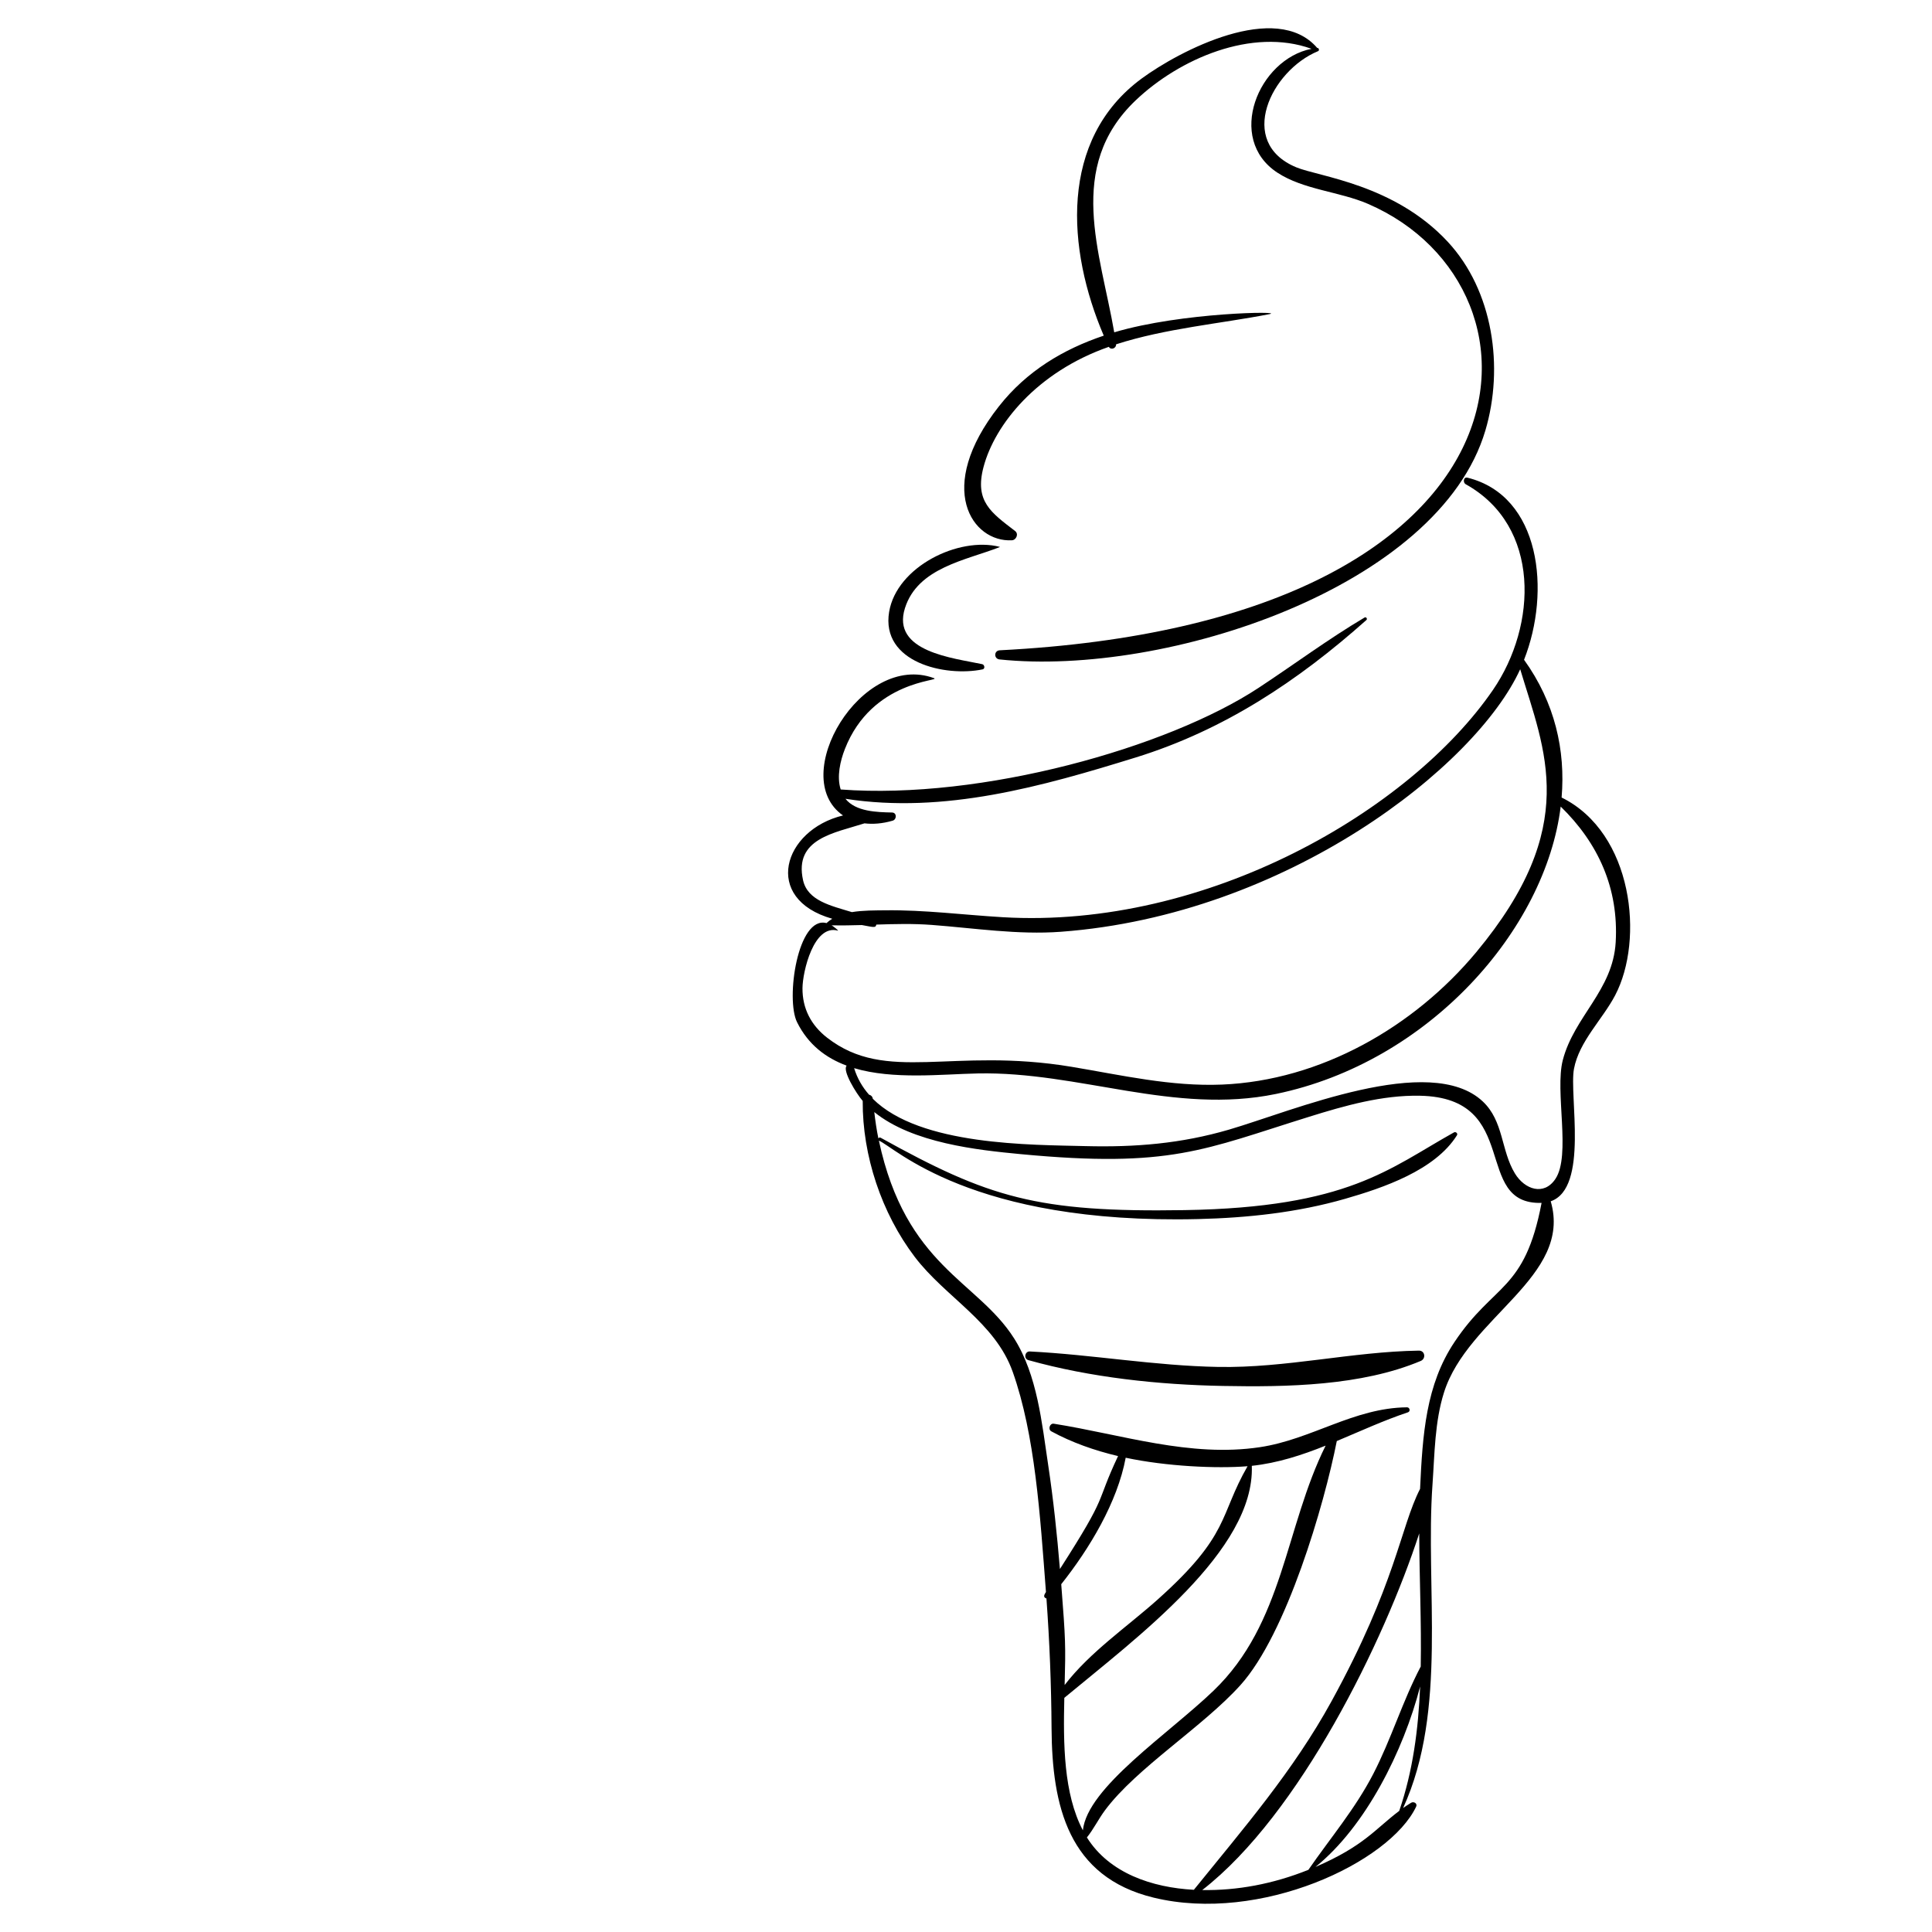 <?xml version="1.0" encoding="UTF-8"?>
<!-- Uploaded to: SVG Repo, www.svgrepo.com, Generator: SVG Repo Mixer Tools -->
<svg fill="#000000" width="800px" height="800px" version="1.1" viewBox="144 144 512 512" xmlns="http://www.w3.org/2000/svg">
 <g>
  <path d="m408.74 251.66c-17.102 21.742-7.059 36.105 3.422 35.52 1.152-0.062 1.859-1.68 0.859-2.449-6.379-4.898-10.781-7.856-8.383-16.945 2.981-11.293 14.133-25.195 33.211-31.871 0.551 0.953 1.992 0.391 1.926-0.668 13.09-4.223 27.641-5.465 40.637-7.996 4.223-0.828-23.184-0.531-41.129 4.816-3.676-21.258-12.891-43.762 5.656-61.449 11.578-11.043 30.859-19.391 46.625-13.684-14.086 2.785-22.762 23.836-9.043 32.82 6.949 4.551 16.434 4.996 24.027 8.281 51.547 22.277 47.789 110.91-97.605 118.3-1.566 0.078-1.598 2.262-0.051 2.422 44.137 4.598 116.46-19.164 128.75-60.688 4.941-16.699 2.086-37.008-9.977-50-14.191-15.281-34.156-17.238-40.152-19.734-15.902-6.617-6.668-25.648 5.789-30.777 0.406-0.168 0.234-0.895-0.207-0.852h-0.016c-10.867-12.652-36.562 0.781-46.512 8.094-22.055 16.211-19.793 45.434-10.062 68.148-10.707 3.602-20.414 9.367-27.762 18.711z"/>
  <path d="m379.63 306.14c-2.25 13.441 14.879 17.297 24.758 15.254 0.734-0.152 0.539-1.246-0.098-1.383-7.512-1.613-24.152-3.246-20.465-14.867 3.406-10.738 16.168-12.66 25.102-16.152 0.035-0.016 0.027-0.062-0.008-0.074-10.898-2.789-27.289 5.285-29.289 17.223z"/>
  <path d="m520.52 504.66c1.426-0.602 1.137-2.754-0.504-2.731-17.797 0.277-35.191 4.644-53.172 4.324-16.777-0.297-33.234-3.254-49.941-4.102-1.32-0.066-1.668 1.938-0.379 2.297 16.5 4.617 34.48 6.523 51.582 6.844 16.883 0.32 36.691-0.004 52.414-6.633z"/>
  <path d="m421.32 567.62c0.828 11.438 1.285 22.836 1.352 34.34 0.125 20.691 4.473 39.453 27.055 44.934 28.227 6.856 62.504-9.277 69.566-24.113 0.41-0.867-0.648-1.441-1.328-1.035-0.73 0.438-1.434 0.906-2.125 1.395 11.855-25.883 5.828-58.227 7.789-85.801 0.574-8.094 0.578-16.5 3.039-24.309 6.305-20.02 34.125-30.664 28.289-50.676 10.152-3.531 4.832-28.062 6.164-35.117 1.375-7.277 7.535-13.055 10.898-19.449 7.769-14.762 4.777-43.086-14.176-52.441 1.051-12.504-1.762-25.125-9.953-36.504 7.141-18.125 4.43-43.434-14.988-48.254-1.086-0.27-1.277 1.289-0.465 1.742 19.934 11.094 18.93 37.414 7.238 54.469-21.867 31.902-75.754 63.469-129.97 60.266-10.367-0.613-20.762-1.965-31.16-1.828-2.644 0.035-5.816-0.008-8.789 0.48-5.508-1.691-11.723-2.988-12.941-8.461-2.457-11.043 8.328-12.504 16.289-15.066 2.234 0.27 4.727 0.086 7.453-0.703 1.125-0.324 1.152-2.141-0.16-2.168-3.984-0.086-9.629-0.215-12.34-3.633 26.191 4.059 52.094-3.266 76.895-10.945 23.402-7.246 42.945-20.219 61.152-36.426 0.348-0.309-0.066-0.918-0.477-0.672-9.703 5.754-18.672 12.438-28.086 18.637-24.152 15.902-73.398 29.73-110.75 26.938-1.09-3.422-0.117-7.586 1.117-10.734 7.18-18.328 25.707-17.988 23.613-18.766-19.156-7.086-38.949 26.129-24.113 36.379-15.902 3.84-21.469 22.09-2.852 27.379-0.551 0.328-1.059 0.715-1.527 1.152-7.617-2.027-10.875 20.102-7.797 26.273 2.973 5.965 7.648 9.473 13.145 11.504-1.238 1.254 2.543 7.387 4.25 9.352-0.098 14.473 5.008 29.758 13.773 41.305 8.141 10.727 21.309 17.301 25.988 30.508 5.922 16.723 7.25 37.91 8.801 58.32-0.289 0.508-0.973 1.355 0.133 1.73zm53.297-35.055c-7.562 13.117-4.508 18.055-23.785 35.293-8.176 7.312-17.934 13.906-24.691 22.688 0.273-10.535 0.266-11.746-0.902-26.711 7.535-9.5 14.883-21.723 17.082-33.52 10.73 2.285 24.117 2.922 32.297 2.25zm-48.562 61.379c19.238-15.984 50.504-39.102 49.688-61.484 6.832-0.727 13.254-2.828 19.562-5.352-10.777 21.664-11.066 47.059-29.719 64.957-12.047 11.559-33.418 25.617-34.613 36.992-5.125-9.742-5.203-22.926-4.918-35.113zm36.555 50.938c25.84-20.055 48.258-66.078 57.5-94.508 0.031 11.617 0.609 23.516 0.398 35.273-4.832 9.199-7.809 19.23-12.594 28.484-4.797 9.266-11.309 16.895-17.176 25.391-9.395 3.773-18.91 5.516-28.129 5.359zm29.996-6.117c13.273-10.664 23.336-30.738 27.742-47.828-0.469 11.324-1.914 22.438-5.539 32.969-6.434 4.859-9.297 9.277-22.203 14.859zm-135.94-232.89c0.039-4.402 2.992-17.016 9.371-15.246 0.367 0.098-1.102-1.078-1.645-1.41 2.672 0.051 5.34 0.012 8.008-0.07 2.777 0.477 3.699 0.887 3.828-0.121 4.863-0.16 9.746-0.289 14.684 0.086 11.324 0.855 22.84 2.66 34.215 1.816 59.891-4.434 110.07-43.898 121.74-69.582 6.508 21.695 16.098 41.641-11.637 74.98-16.527 19.863-41.293 34.023-67.398 35.098-13.48 0.555-26.605-2.496-39.809-4.703-31.832-5.316-49.043 4.516-64.809-7.707-4.273-3.309-6.594-7.762-6.547-13.141zm46.473 22.598c26.785-0.555 52.055 11 78.992 5.438 40.594-8.387 71.449-43.574 75.469-76.164 9.945 9.691 15.398 21.645 14.574 35.949-0.738 12.789-10.996 19.641-14.016 31.242-2.168 8.332 2.231 25.219-1.961 31.492-3.031 4.539-8.129 2.824-10.727-1.449-3.727-6.125-2.953-13.867-8.535-19.098-13.934-13.062-50.445 2.574-67.246 7.481-12.703 3.711-24.84 4.699-37.949 4.367-14.449-0.367-43.895-0.082-56.43-12.535-0.098-0.629-0.516-0.988-1.008-1.094-1.773-2.019-3.129-4.348-3.949-7.031 10.359 3.086 23.082 1.605 32.785 1.402zm18.645 103.8c-1.68-11.141-2.883-23.895-9.043-33.598-9.758-15.367-28.68-19.027-35.828-52.395 4.117 1.633 24.297 22.258 84.633 20.785 13.098-0.32 26.332-1.738 38.953-5.375 10.012-2.883 23.781-7.527 29.605-16.824 0.316-0.5-0.316-1.027-0.789-0.766-17.168 9.578-27.984 19.883-71.383 20.594-39.18 0.641-51.938-3.328-80.535-19.176-0.266-0.148-0.508-0.023-0.617 0.176-0.477-2.309-0.812-4.641-1.082-6.981 10.164 8.238 27.395 10.062 38.742 11.141 39.793 3.777 48.605-1.223 76.508-9.902 9.461-2.945 19.344-5.766 29.352-5.57 27.203 0.527 13.695 28.914 32.234 28.398-4.484 23.562-12.586 21.148-23.098 36.898-7.559 11.324-8.438 24.445-9.102 38.891-5.223 10.176-6.336 25.039-23.453 56.254-10.164 18.531-23.352 33.727-36.496 49.992-11.066-0.598-22.395-4.379-28.344-13.875 1.809-2.246 3.074-4.891 4.812-7.223 8.355-11.223 25.875-22.043 35.883-33.152 12.246-13.598 22.207-47.832 25.527-64.672 6.246-2.613 12.434-5.473 18.848-7.613 0.746-0.25 0.504-1.336-0.254-1.328-14.078 0.141-25.234 8.5-38.984 10.566-18.48 2.777-36.617-3.371-54.602-6.219-1.074-0.168-1.605 1.504-0.668 2.016 5.418 2.953 11.434 5.078 17.695 6.559-6.281 13.328-2.18 9.316-15.41 29.93-0.766-9.203-1.727-18.395-3.106-27.531z"/>
 </g>
</svg>